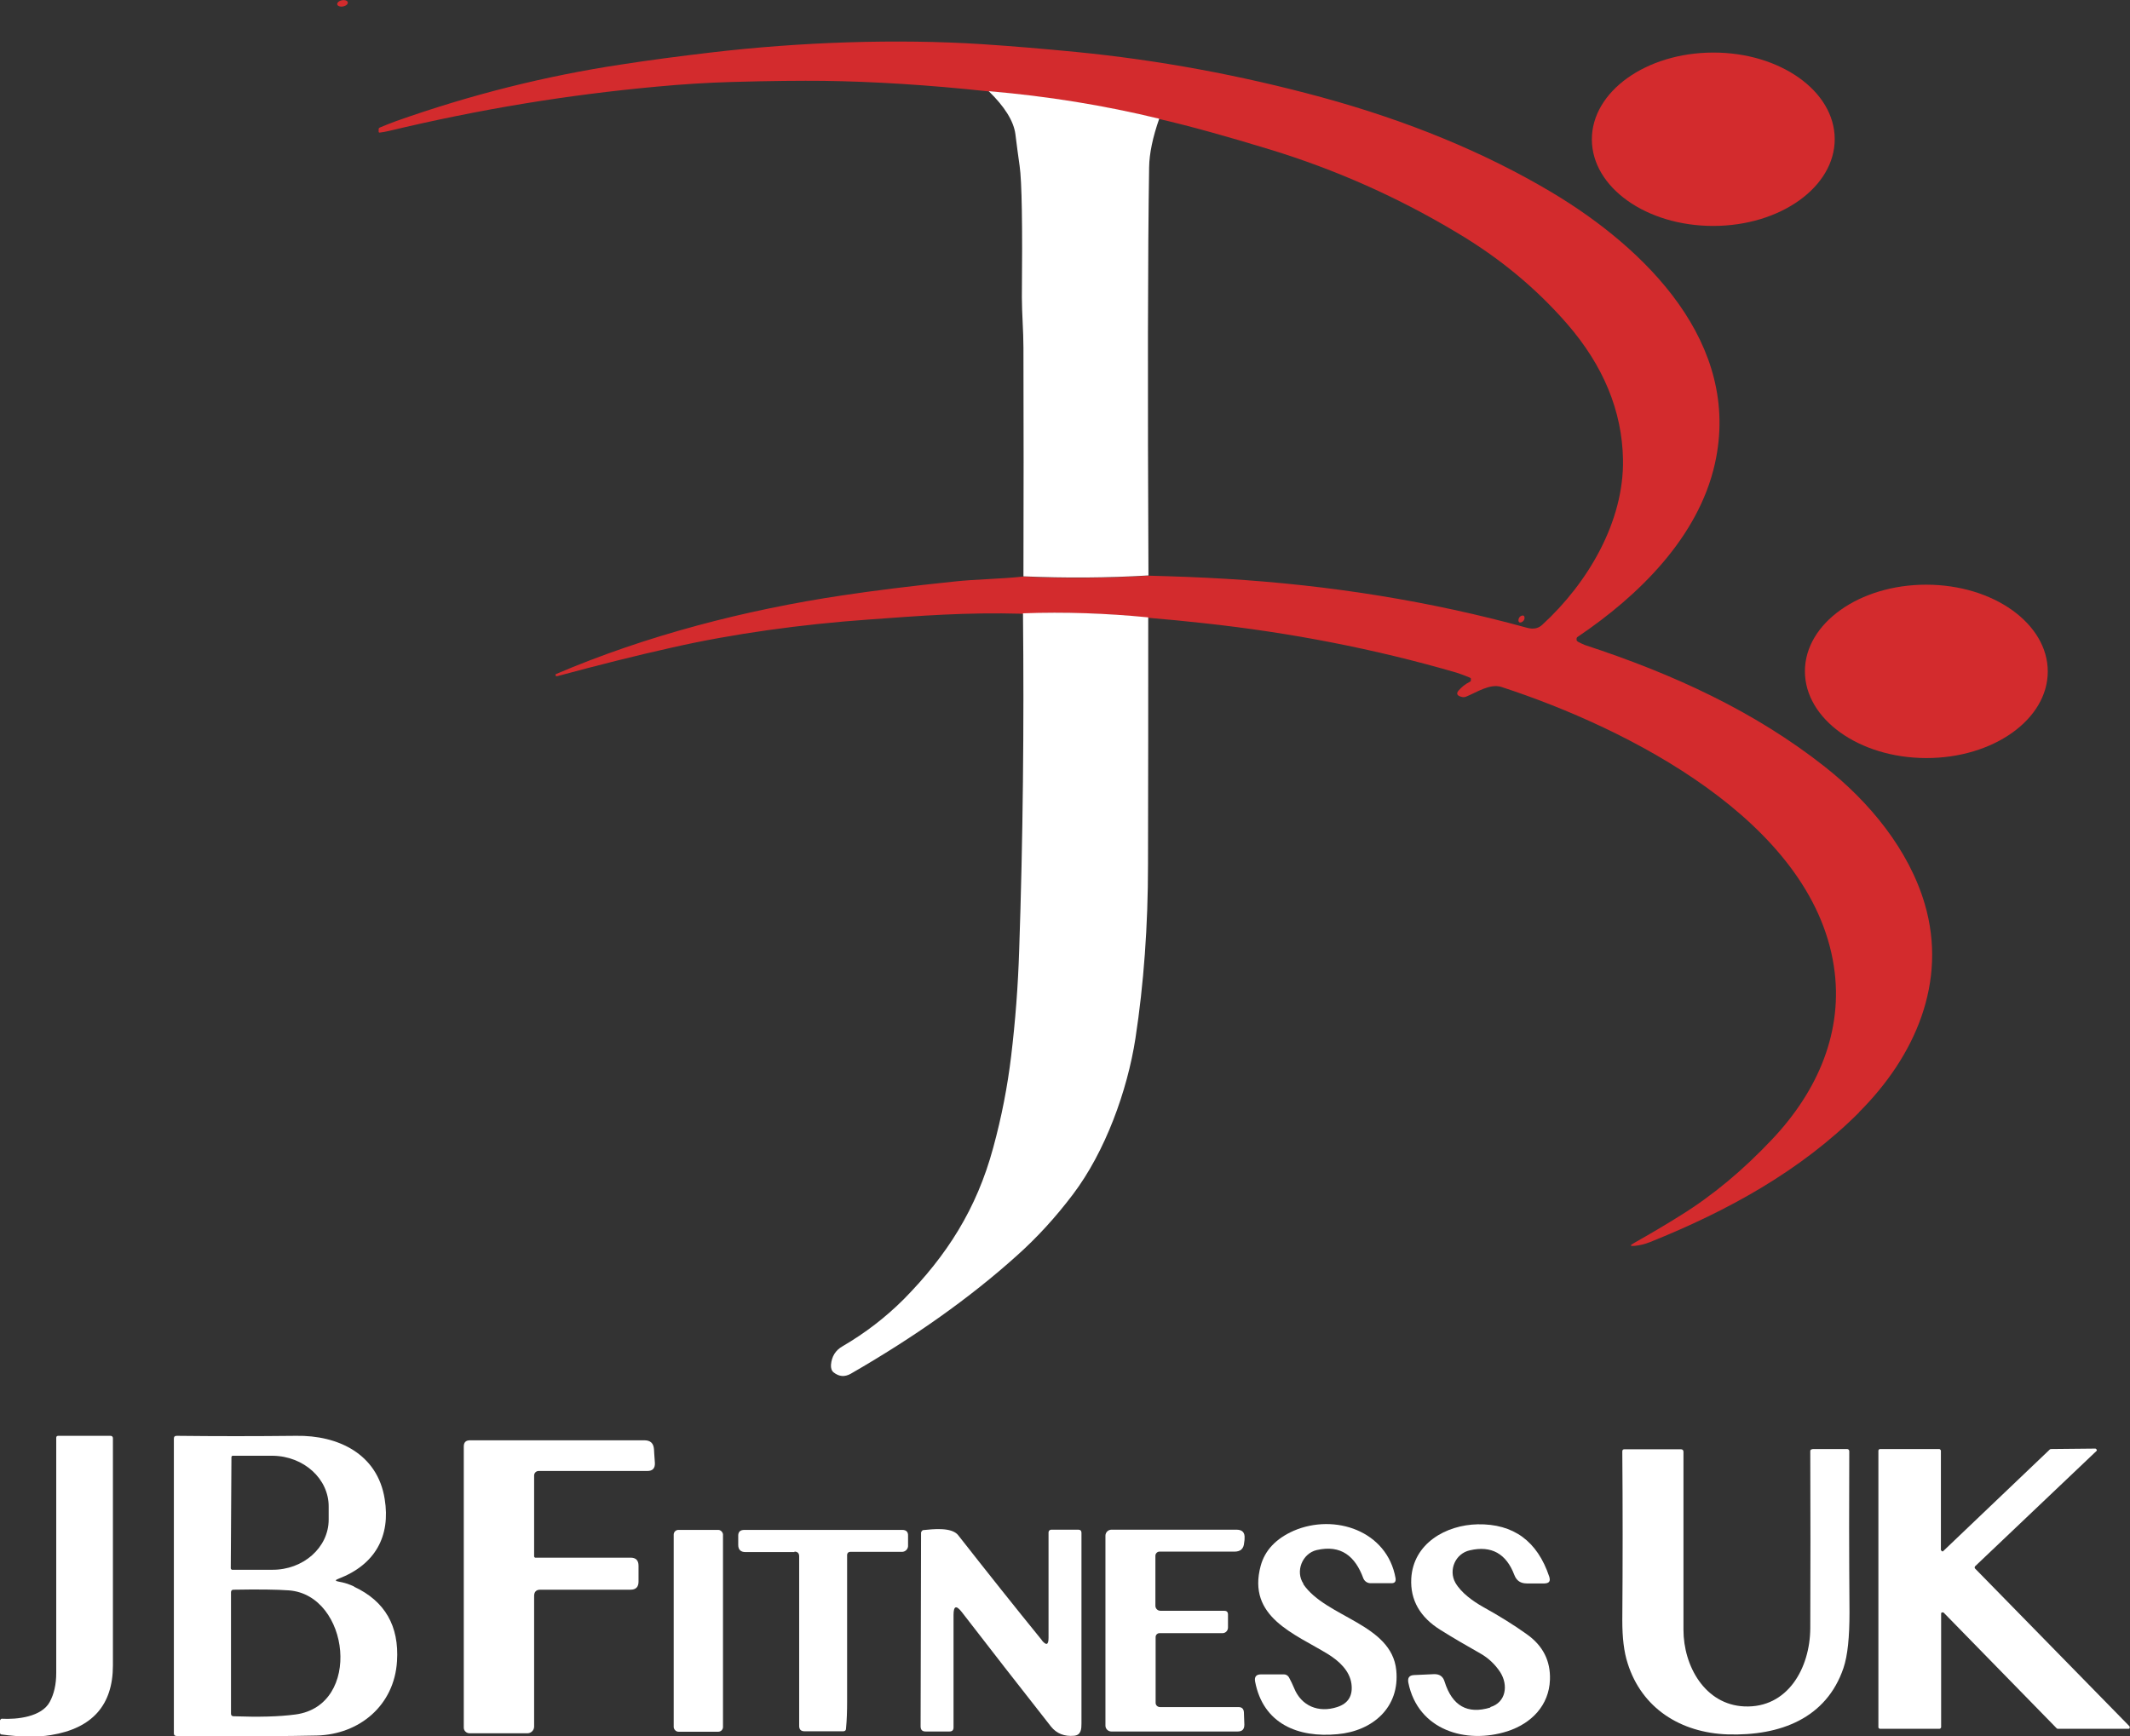 <?xml version="1.0" encoding="UTF-8"?><svg id="Layer_1" xmlns="http://www.w3.org/2000/svg" width="95.07" height="77.52" viewBox="0 0 95.07 77.52"><rect x="0" y="0" width="95.07" height="77.52" fill="#333333" stroke="none"/><defs><style>.cls-1{fill:#d32b2d;}.cls-1,.cls-2{stroke-width:0px;}.cls-2{fill:#fff;}</style></defs><ellipse class="cls-1" cx="15.29" cy=".15" rx=".24" ry=".14" transform="translate(.25 2.92) rotate(-11)"/><path class="cls-1" d="M82.99,49.65c-2.63,2.63-5.88,4.41-9.34,5.8-.23.09-.46.15-.69.17-.21.02-.22-.02-.04-.12.74-.42,1.44-.83,2.09-1.24,1.42-.88,2.78-2.01,4.09-3.4,2.04-2.16,3.2-4.83,2.75-7.74-1-6.47-9.19-10.61-14.83-12.45-.51-.17-1.11.24-1.58.43-.07.03-.14.03-.21.01-.2-.05-.24-.15-.13-.28.14-.16.3-.29.5-.39.01,0,.02-.01.03-.02,0,0,.02-.02.02-.03,0,0,0,0,0,0,0,0,0-.01,0-.02,0-.02,0-.04,0-.06,0,0,0-.01,0-.02,0,0,0,0,0,0,0,0,0-.01-.01-.01,0,0,0-.01-.01-.01,0,0-.02-.01-.03-.02-.18-.08-.38-.15-.59-.22-3.64-1.06-7.41-1.79-11.29-2.21-.81-.09-1.64-.17-2.48-.24-1.85-.19-3.71-.26-5.58-.18-2.59-.07-4.56.09-6.91.26-2.96.21-6.03.63-8.76,1.25-1.57.35-3.28.78-5.13,1.28-.03,0-.05,0-.06-.03v-.05s-.01-.01,0-.01c4.06-1.74,8.52-2.88,12.8-3.52,1.4-.21,3.07-.42,5.01-.62.92-.1,2.03-.11,3.06-.22,1.87.09,3.73.07,5.58-.04,1.14.03,2.29.07,3.45.14,4.66.28,9.15,1,13.47,2.19.27.07.49.03.67-.14,2.03-1.86,3.65-4.6,3.6-7.38-.04-2.17-.88-4.2-2.51-6.07-1.36-1.56-2.98-2.91-4.88-4.04-2.63-1.58-5.41-2.82-8.35-3.72-1.93-.59-3.58-1.05-4.97-1.37-2.47-.59-5.01-1-7.61-1.23-2.69-.29-5.14-.44-7.36-.47-.99-.01-2.35,0-4.09.05-1.09.03-2.21.1-3.38.21-4,.37-7.85,1-11.95,1.98-.12.03-.25.05-.39.07-.03,0-.05-.01-.05-.04v-.07c-.01-.06.01-.1.06-.12.24-.1.47-.19.71-.28,3.33-1.18,6.68-2.02,10.06-2.53,1.28-.2,2.6-.37,3.95-.53,4.04-.48,8.36-.62,12.12-.38,1.38.09,2.79.21,4.23.35,3.66.36,7.31,1.03,10.95,2.02,3.85,1.05,7.27,2.46,10.25,4.23,4.23,2.52,8.52,6.76,7.31,12.14-.74,3.29-3.42,5.9-6.12,7.72-.02.01-.04.03-.05.06,0,0,0,.01,0,.02,0,.02,0,.05,0,.07,0,.01,0,.02.02.03.01.02.03.03.04.04.11.06.22.11.32.15,3.91,1.28,7.56,2.95,10.71,5.44,1.99,1.57,3.74,3.7,4.45,6.12,1.02,3.48-.43,6.8-2.95,9.31Z"/><ellipse class="cls-1" cx="76.47" cy="6.22" rx="5.42" ry="3.87" transform="translate(-.01 .13) rotate(-.1)"/><path class="cls-2" d="M51.29,7.45c-.06,3.82-.07,9.9-.03,18.24-1.85.11-3.71.12-5.58.04.01-3.42.01-6.82,0-10.21,0-.74-.07-1.54-.07-2.25.03-3.23,0-5.18-.1-5.86-.07-.48-.13-.95-.19-1.43-.08-.58-.48-1.22-1.19-1.91,2.6.22,5.14.63,7.61,1.23-.29.83-.44,1.55-.45,2.16Z"/><ellipse class="cls-1" cx="85.98" cy="29.97" rx="3.87" ry="5.42" transform="translate(55.86 115.9) rotate(-89.9)"/><path class="cls-2" d="M51.25,27.57c0,3.7,0,7.37-.01,11.02,0,2.75-.19,5.34-.56,7.76-.36,2.34-1.35,5.07-2.79,6.97-.77,1.02-1.61,1.94-2.52,2.75-2.08,1.87-4.55,3.62-7.4,5.26-.27.15-.52.13-.76-.06-.09-.07-.13-.19-.12-.34.03-.37.2-.65.52-.83,1.01-.59,1.92-1.29,2.73-2.1,1.92-1.95,3.25-4.02,3.99-6.76.38-1.39.64-2.75.8-4.08.19-1.58.31-3.16.36-4.75.17-4.99.22-10,.17-15.03,1.87-.07,3.73,0,5.58.18Z"/><path class="cls-1" d="M68.01,27.7c-.06.08-.15.11-.2.08-.05-.04-.05-.13,0-.21s.15-.11.2-.08c.05.04.05.13,0,.21Z"/><path class="cls-2" d="M.05,77.43s-.05-.02-.05-.06v-.57s.04-.07.07-.07c0,0,0,0,0,0,.69.04,1.79-.08,2.15-.75.19-.35.29-.78.29-1.29,0-3.74,0-7.24,0-10.5,0-.06.03-.09.09-.09h2.33c.07,0,.11.04.11.11,0,3.38,0,6.76,0,10.14,0,1.77-.92,2.81-2.77,3.11-.6.1-1.34.09-2.23-.03Z"/><path class="cls-2" d="M15.81,70.83c-.23-.11-.46-.18-.69-.22-.17-.03-.17-.07-.01-.13,1.64-.63,2.33-1.9,2.06-3.56-.32-2.02-2.09-2.85-3.95-2.82-1.82.02-3.59.02-5.33,0-.09,0-.13.04-.13.13v13.15c0,.08.04.12.12.12,2.93.02,5.01.01,6.26-.02,1.9-.05,3.46-1.34,3.58-3.32.1-1.57-.54-2.68-1.91-3.32ZM10.33,65.04s.02-.05.05-.05h1.8c1.38.02,2.5,1.03,2.49,2.28v.57c0,1.25-1.14,2.25-2.52,2.24h-1.8s-.05-.03-.05-.06l.03-4.98ZM13.19,76.54c-.74.1-1.66.12-2.76.08-.08,0-.12-.04-.12-.12v-5.41c0-.08.04-.12.11-.12,1.11-.02,1.94-.01,2.48.03,2.71.21,3.28,5.14.29,5.54Z"/><path class="cls-2" d="M23.84,69.49s.02.05.05.05h4.26c.23,0,.35.12.35.36v.71c0,.24-.12.36-.36.36h-4.03c-.18,0-.27.1-.27.28v5.83c0,.17-.14.3-.3.3h-2.58c-.14,0-.26-.11-.26-.25,0,0,0,0,0,0v-12.55c0-.19.09-.28.28-.28h7.78c.27,0,.41.13.43.4,0,.09.02.29.04.61.01.24-.1.36-.34.36h-4.85c-.11,0-.2.09-.2.2v3.63Z"/><path class="cls-2" d="M80.9,64.69h1.54c.06,0,.1.04.1.1-.01,2.15-.01,4.54.01,7.19,0,1.11-.08,1.93-.27,2.49-.76,2.23-2.8,3.03-5.16,2.96-2.11-.07-3.84-1.17-4.47-3.17-.17-.52-.24-1.16-.24-1.91.02-2.58.02-5.1,0-7.55,0-.07.03-.1.1-.1h2.51c.08,0,.12.04.12.12,0,2.66,0,5.31,0,7.94,0,1.62.96,3.34,2.71,3.42,1.94.09,2.94-1.71,2.95-3.49.01-2.58.01-5.21,0-7.9,0-.06.03-.09.09-.09Z"/><path class="cls-2" d="M86.64,72.04v5.08s-.03.06-.07.06h-2.67s-.06-.03-.06-.06h0v-12.37s.03-.06.06-.06h2.67s.06.04.06.07v4.44s.04.06.07.06c.02,0,.03,0,.04-.02l4.75-4.53s.03-.02.04-.02l2-.02s.06.03.06.07c0,.02,0,.03-.02.04l-5.42,5.15s-.03.06,0,.09c0,0,0,0,0,0l6.9,7.05s.02.06,0,.09c-.01.01-.03.02-.04.02h-3.17s-.03-.01-.04-.02l-5.05-5.17s-.06-.02-.09,0c-.01.01-.02.03-.02.04Z"/><path class="cls-2" d="M58.17,70.72c1.01,1.49,3.94,1.77,4.15,3.84.17,1.67-1.06,2.72-2.62,2.86-1.76.17-3.32-.46-3.68-2.35-.04-.21.05-.32.26-.32h1.03c.09,0,.17.05.22.13.08.15.16.31.23.48.32.8,1.09,1.12,1.92.85.5-.16.71-.51.64-1.04-.08-.59-.56-1.02-1.04-1.32-1.5-.92-3.63-1.66-3.01-3.95.19-.69.68-1.21,1.47-1.56,1.83-.79,4.18,0,4.55,2.12.02.15-.04.22-.18.22h-.94c-.14,0-.27-.09-.32-.22-.36-.98-.99-1.51-2.08-1.26-.64.15-.97.95-.59,1.51Z"/><path class="cls-2" d="M66.52,76.21c.7-.21.81-.98.44-1.56-.23-.35-.53-.63-.88-.83-.62-.35-1.22-.7-1.78-1.05-.92-.57-1.36-1.34-1.31-2.3.09-1.57,1.55-2.39,2.96-2.42,1.6-.03,2.67.75,3.2,2.34.06.2,0,.29-.21.3h-.79c-.28,0-.46-.12-.56-.38-.36-.95-1.02-1.32-1.98-1.1-.65.14-.97.88-.65,1.45.26.45.78.82,1.22,1.07.74.41,1.4.82,1.97,1.23.72.51,1.06,1.19,1.03,2.03-.04,1.14-.82,1.95-1.9,2.3-1.85.59-3.99-.05-4.42-2.17-.04-.22.04-.33.26-.34l.88-.04c.25-.01.41.1.48.34.34,1.08,1.02,1.46,2.04,1.15Z"/><rect class="cls-2" x="30.07" y="68.3" width="2.2" height="9.01" rx=".21" ry=".21"/><path class="cls-2" d="M35.46,69.29h-2.19c-.21,0-.32-.11-.32-.32v-.38c-.01-.2.08-.29.28-.29h7.04c.18,0,.27.09.26.27v.46c-.01.14-.13.25-.27.25h-2.32c-.07,0-.13.06-.13.13,0,2.27,0,4.46,0,6.55,0,.4-.01.81-.05,1.22,0,.07-.05.11-.12.11h-1.73c-.16,0-.24-.08-.24-.24v-7.57c0-.14-.07-.21-.21-.21Z"/><path class="cls-2" d="M46.5,73.23c.2.24.3.21.3-.11v-4.71c0-.07.06-.12.12-.12h1.21c.09,0,.14.05.14.14,0,3.09,0,5.93,0,8.51,0,.24-.01.52-.33.55-.44.04-.78-.1-1.03-.41-1.44-1.83-2.76-3.53-3.98-5.11-.25-.32-.37-.28-.37.13v5.02c0,.12-.06.18-.18.18h-1.07c-.15,0-.22-.08-.22-.23l.02-8.66s.04-.09.09-.1c.41-.04,1.28-.15,1.57.23,1.31,1.67,2.55,3.23,3.73,4.68Z"/><path class="cls-2" d="M51.58,73.1v2.92c0,.11.09.19.2.19h3.5c.15,0,.23.08.24.23l.02.55c0,.21-.09.31-.3.31h-5.64c-.14,0-.26-.12-.26-.26v-8.48c0-.15.12-.27.27-.27h5.58c.26,0,.38.13.36.39,0,.03,0,.1-.02.2-.02.26-.16.39-.43.39h-3.35c-.1,0-.18.09-.18.18v2.24c0,.12.1.22.22.22h2.85c.11,0,.17.05.17.17v.58c0,.14-.11.25-.24.25,0,0,0,0,0,0h-2.82c-.09,0-.17.08-.17.17Z"/></svg>